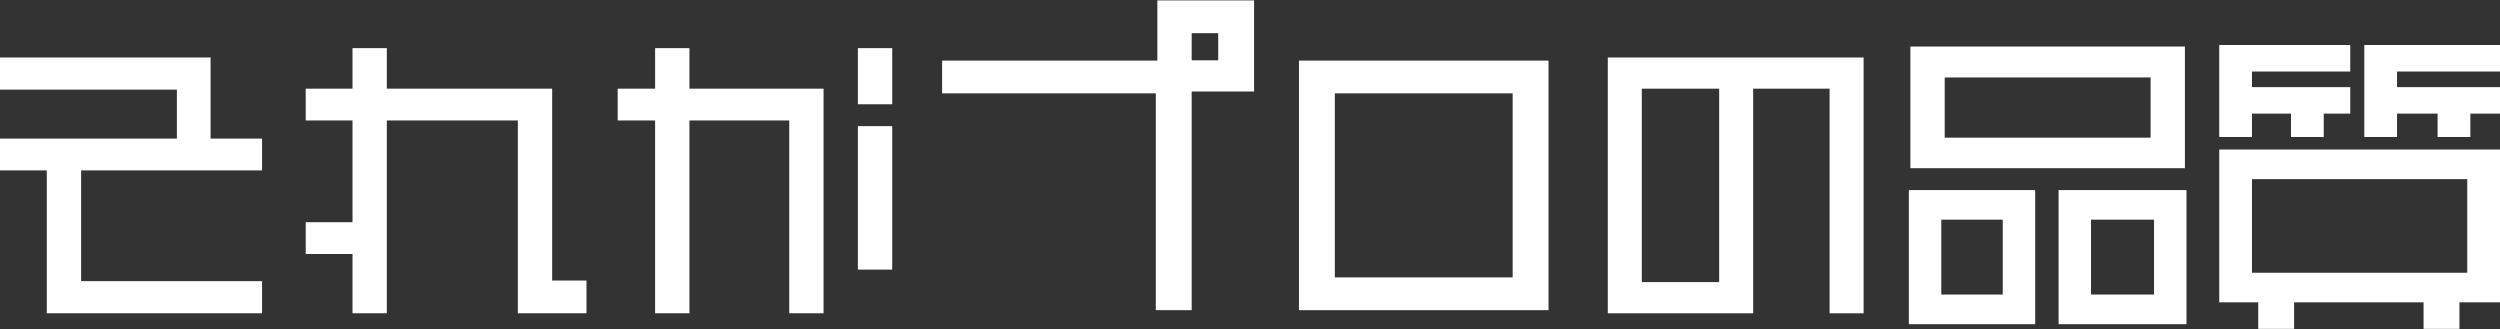 <?xml version="1.0" encoding="utf-8"?>
<!-- Generator: Adobe Illustrator 16.0.3, SVG Export Plug-In . SVG Version: 6.00 Build 0)  -->
<!DOCTYPE svg PUBLIC "-//W3C//DTD SVG 1.1//EN" "http://www.w3.org/Graphics/SVG/1.1/DTD/svg11.dtd">
<svg version="1.1" id="layer_x5F_1" xmlns="http://www.w3.org/2000/svg" xmlns:xlink="http://www.w3.org/1999/xlink" x="0px"
	 y="0px" width="577.001px" height="76px" viewBox="0 0 577.001 76" enable-background="new 0 0 577.001 76" xml:space="preserve">
<rect x="0" y="0" width="577.001" height="76" fill="#333333" stroke="none"/>
<g>
	<g>
		<g>
			<path fill="#FFFFFF" d="M60.48,31.986v7.343h-41.76V64.89h41.76v7.416H10.8V39.329H0v-7.343h40.824V20.681H0v-7.416h48.601
				v18.721H60.48z"/>
			<path fill="#FFFFFF" d="M127.44,20.466v44.279h7.92v7.561h-15.84V27.81H89.28v44.496h-7.92v-13.68h-10.8v-7.344h10.8V27.81h-10.8
				v-7.344h10.8v-9.36h7.92v9.36H127.44z"/>
			<path fill="#FFFFFF" d="M159.12,20.466h30.96v51.839h-7.92V27.81h-23.04v44.496h-7.92V27.81h-8.64v-7.344h8.64v-9.36h7.92V20.466
				z M198,24.066v-12.96h7.92v12.96H198z M205.92,62.226H198v-33.12h7.92V62.226z"/>
			<path fill="#FFFFFF" d="M217.44,21.546v-7.561h57.6v57.599h-8.28V21.546H217.44z M266.76,21.546"/>
			<path fill="#FFFFFF" d="M357.4,71.585h-57.6V13.986h57.6V71.585z M308.081,21.546v42.48h41.039v-42.48H308.081z"/>
			<path fill="#FFFFFF" d="M371.081,72.306V13.265h59.039v59.041h-7.848V20.466h-17.64v51.839H371.081z M378.929,65.106h17.855
				v-44.64h-17.855V65.106z"/>
			<path fill="#FFFFFF" d="M440.561,43.866h29.16v30.959h-29.16V43.866z M504.28,38.825h-63.359v-28.08h63.359V38.825z
				 M448.049,67.985h14.184V50.706h-14.184V67.985z M496.36,17.875h-47.52V31.77h47.52V17.875z M475.12,43.866h29.521v30.959H475.12
				V43.866z M482.608,67.985h14.544V50.706h-14.544V67.985z"/>
			<path fill="#FFFFFF" d="M528.761,26.226h-9v5.4H512.2v-21.24h30.24v6.119h-22.68v3.601h22.68v6.12h-6.12v5.4h-7.56V26.226z
				 M512.2,34.505h64.801v35.281h-9.36v6.119h-8.28v-6.119h-29.88v6.119h-8.28v-6.119h-9V34.505z M519.761,62.946h49.68V41.345
				h-49.68V62.946z M577.001,10.386v6.119H553.24v3.601h23.761v6.12h-6.841v5.4h-7.56v-5.4h-9.36v5.4h-7.56v-21.24H577.001z"/>
		</g>
	</g>
	<path fill="#FFFFFF" d="M267.121,0.094v21.023h22.319V0.094H267.121z M281.16,13.918h-6.119V7.655h6.119V13.918z"/>
</g>
</svg>
